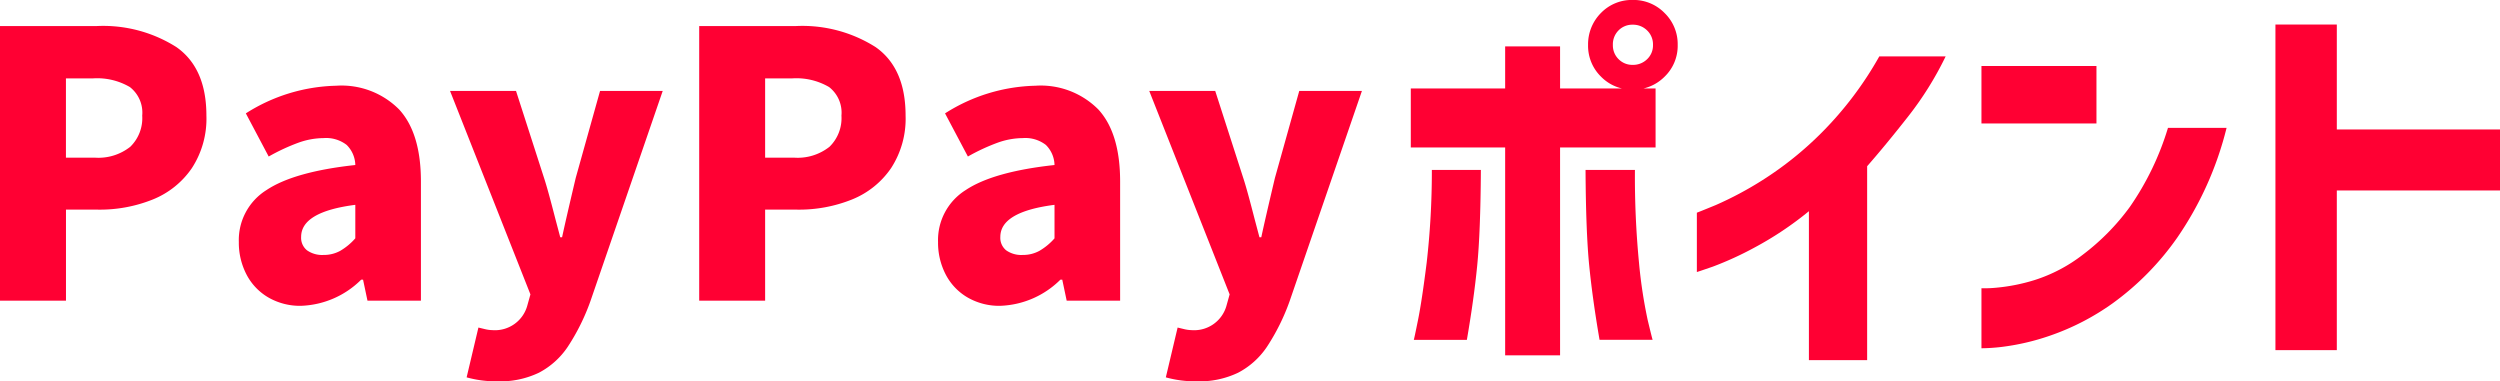 <svg xmlns="http://www.w3.org/2000/svg" width="250.961" height="38.284" viewBox="0 0 250.961 38.284">
  <g id="グループ_134" data-name="グループ 134" transform="translate(-3.125 -2.595)">
    <path id="パス_421" data-name="パス 421" d="M-57.313-27.565a13.718,13.718,0,0,1,8.01,2.109q3.016,2.109,3.016,6.882A9.094,9.094,0,0,1-47.749-13.3a8.661,8.661,0,0,1-3.922,3.145,14.252,14.252,0,0,1-5.494,1.018h-3.219V0h-6.623V-27.565ZM-57.5-14.356a5.154,5.154,0,0,0,3.57-1.091,4.007,4.007,0,0,0,1.2-3.127,3.255,3.255,0,0,0-1.24-2.868,6.492,6.492,0,0,0-3.718-.869h-2.7v7.955ZM-36.778.518A6.333,6.333,0,0,1-40.09-.333a5.71,5.71,0,0,1-2.183-2.313,6.922,6.922,0,0,1-.759-3.237A5.916,5.916,0,0,1-40.256-11.1q2.775-1.85,8.917-2.516a2.924,2.924,0,0,0-.869-2.017,3.364,3.364,0,0,0-2.312-.685,7.617,7.617,0,0,0-2.535.463,19.846,19.846,0,0,0-2.979,1.387L-42.328-18.8a17.568,17.568,0,0,1,9.065-2.775,8.144,8.144,0,0,1,6.327,2.387q2.183,2.386,2.183,7.233V0h-5.365l-.444-2.109h-.185A8.991,8.991,0,0,1-36.778.518Zm2.257-5.106A3.4,3.4,0,0,0-32.856-5a6.106,6.106,0,0,0,1.517-1.258V-9.62q-5.439.7-5.439,3.219a1.61,1.61,0,0,0,.592,1.35A2.648,2.648,0,0,0-34.521-4.588ZM-17.057,8.1A11.154,11.154,0,0,1-20.165,7.7l1.184-5,.611.148a3.488,3.488,0,0,0,.8.111A3.364,3.364,0,0,0-14.06.444l.3-1.073L-21.83-21.053h6.623l2.812,8.732q.37,1.11,1.147,4.144l.481,1.813h.185q.37-1.739,1.369-5.957l2.442-8.732h6.29L-7.733.037a21.423,21.423,0,0,1-2.276,4.588,7.888,7.888,0,0,1-2.9,2.609A9.027,9.027,0,0,1-17.057,8.1ZM12.876-27.565a13.718,13.718,0,0,1,8.01,2.109Q23.9-23.347,23.9-18.574A9.094,9.094,0,0,1,22.441-13.3a8.661,8.661,0,0,1-3.922,3.145,14.252,14.252,0,0,1-5.495,1.018H9.8V0H3.182V-27.565Zm-.185,13.209a5.154,5.154,0,0,0,3.57-1.091,4.007,4.007,0,0,0,1.2-3.127,3.255,3.255,0,0,0-1.24-2.868,6.492,6.492,0,0,0-3.718-.869H9.8v7.955ZM33.411.518A6.333,6.333,0,0,1,30.1-.333a5.71,5.71,0,0,1-2.183-2.313,6.922,6.922,0,0,1-.758-3.237A5.916,5.916,0,0,1,29.933-11.1q2.775-1.85,8.917-2.516a2.924,2.924,0,0,0-.869-2.017,3.364,3.364,0,0,0-2.312-.685,7.617,7.617,0,0,0-2.535.463,19.846,19.846,0,0,0-2.979,1.387L27.861-18.8a17.568,17.568,0,0,1,9.065-2.775,8.144,8.144,0,0,1,6.327,2.387q2.183,2.386,2.183,7.233V0H40.071l-.444-2.109h-.185A8.991,8.991,0,0,1,33.411.518Zm2.257-5.106A3.4,3.4,0,0,0,37.333-5,6.106,6.106,0,0,0,38.85-6.253V-9.62q-5.439.7-5.439,3.219A1.61,1.61,0,0,0,34-5.05,2.648,2.648,0,0,0,35.668-4.588ZM53.132,8.1A11.154,11.154,0,0,1,50.024,7.7l1.184-5,.611.148a3.488,3.488,0,0,0,.8.111A3.364,3.364,0,0,0,56.129.444l.3-1.073L48.359-21.053h6.623l2.812,8.732q.37,1.11,1.147,4.144l.481,1.813h.185q.37-1.739,1.369-5.957l2.442-8.732h6.29L62.456.037A21.423,21.423,0,0,1,60.18,4.625a7.888,7.888,0,0,1-2.9,2.609A9.027,9.027,0,0,1,53.132,8.1Z" transform="translate(70.132 32.776)" fill="#f03"/>
    <path id="パス_420" data-name="パス 420" d="M-2.072-28.046a1.947,1.947,0,0,0-.592-1.461,2,2,0,0,0-1.443-.574,1.934,1.934,0,0,0-1.425.574A1.98,1.98,0,0,0-6.1-28.046a1.934,1.934,0,0,0,.573,1.425,1.934,1.934,0,0,0,1.425.573,2,2,0,0,0,1.443-.573A1.9,1.9,0,0,0-2.072-28.046Zm-5.217-3.219a4.326,4.326,0,0,1,3.182-1.3,4.355,4.355,0,0,1,3.2,1.314,4.355,4.355,0,0,1,1.314,3.2A4.3,4.3,0,0,1-.907-24.864a4.387,4.387,0,0,1-3.2,1.3,4.326,4.326,0,0,1-3.182-1.3,4.326,4.326,0,0,1-1.3-3.182A4.449,4.449,0,0,1-7.289-31.265ZM-24.272-15.5h4.921q-.037,6.253-.37,9.62t-1.036,7.437h-5.328q.037-.074.426-2T-24.79-6.2A80.66,80.66,0,0,0-24.272-15.5Zm15.429,0h4.958A90.015,90.015,0,0,0-3.478-6.2a48.6,48.6,0,0,0,.87,5.754q.462,1.924.5,2H-7.437q-.7-4.07-1.036-7.437T-8.843-15.5Zm7.03-8.177v5.92H-11.4V3.108h-5.513V-17.76h-9.472v-5.92h9.472V-27.9H-11.4v4.218ZM20.646-26.9h6.66a33.065,33.065,0,0,1-3.793,6.068q-2.238,2.849-4.088,4.958V3.589H13.579V-11.359A33.612,33.612,0,0,1,8.1-7.7,33.116,33.116,0,0,1,3.922-5.79q-1.554.536-1.591.536v-5.957q.037,0,1.887-.759a34.968,34.968,0,0,0,4.717-2.516,34.254,34.254,0,0,0,5.976-4.81A35.337,35.337,0,0,0,20.646-26.9Z" transform="translate(171.132 35.155)" fill="#f03"/>
    <path id="パス_419" data-name="パス 419" d="M6.623-19.721h5.883A33.628,33.628,0,0,1,7.548-8.695,27.731,27.731,0,0,1,1.092-2.128,24.565,24.565,0,0,1-5.254,1.147a23.563,23.563,0,0,1-4.9,1.129A18.48,18.48,0,0,1-12.1,2.4V-3.626a11.633,11.633,0,0,0,1.517-.056A18.521,18.521,0,0,0-6.789-4.44,15.615,15.615,0,0,0-1.924-6.993a22.917,22.917,0,0,0,4.717-4.792A28.162,28.162,0,0,0,6.623-19.721ZM-12.1-20.165v-5.772H-.555v5.772Z" transform="translate(214.132 35.155)" fill="#f03"/>
    <path id="パス_418" data-name="パス 418" d="M11.954-18.564v6.123H-4.427V3.588h-6.162V-29.094h6.162v10.53Z" transform="translate(242.132 34.155)" fill="#f03"/>
  </g>
</svg>
